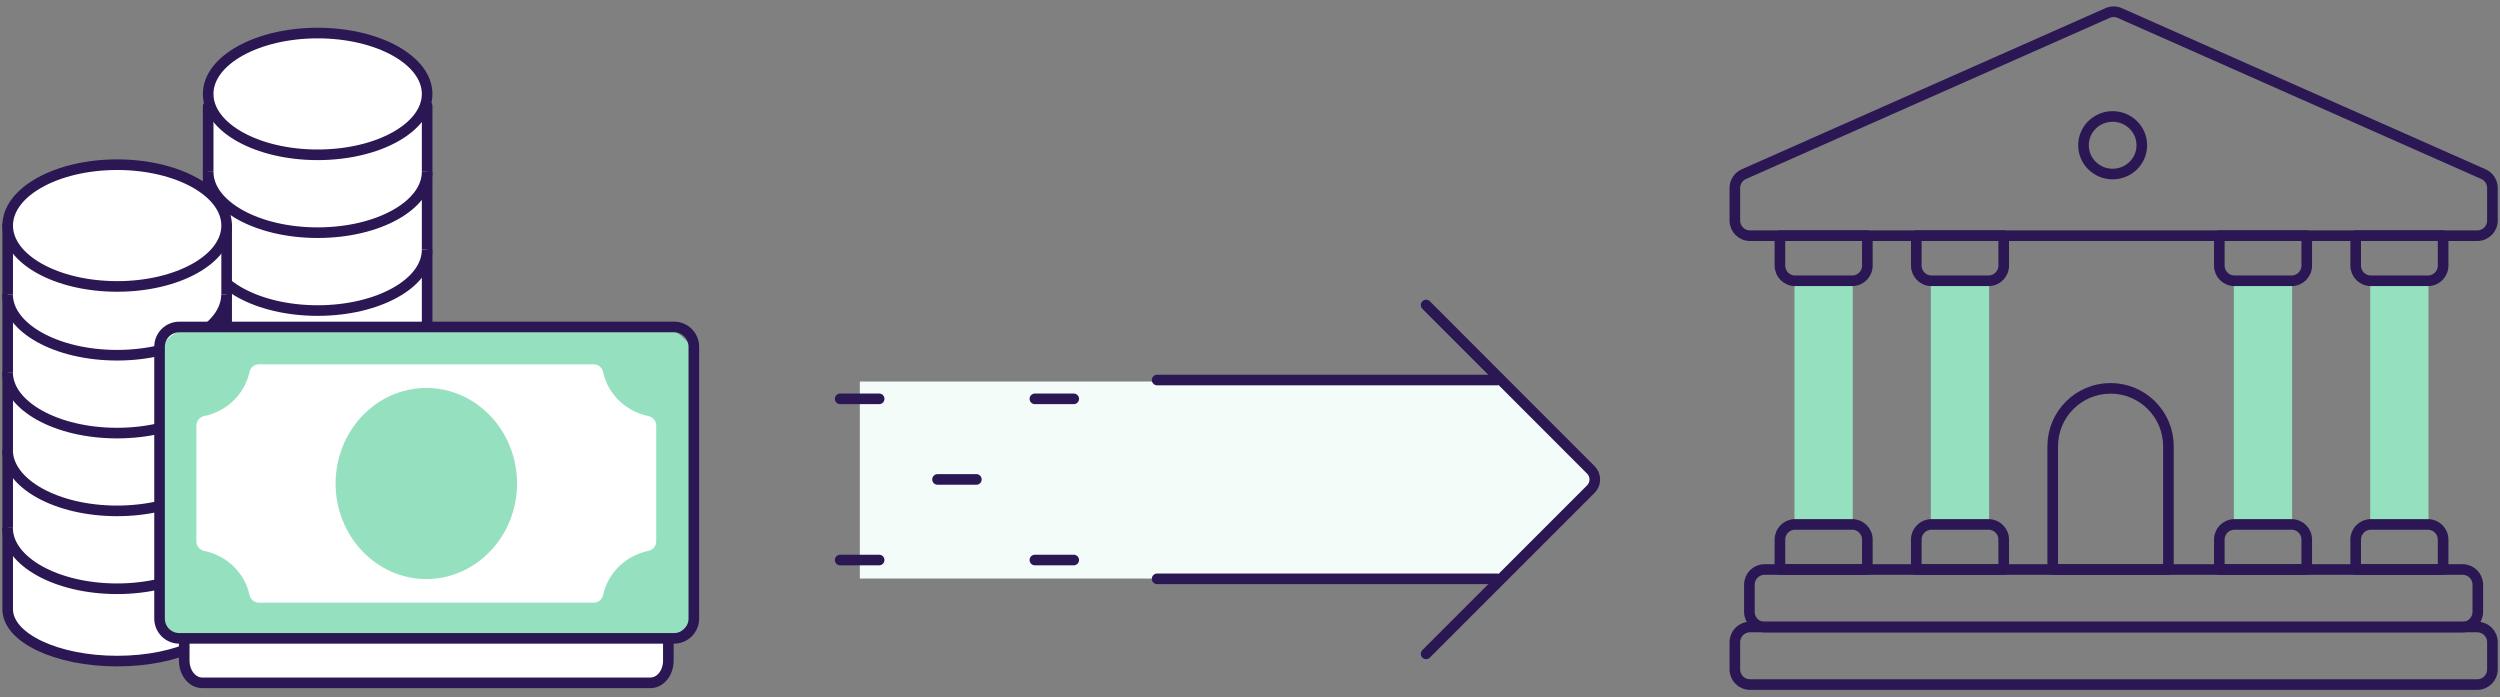 <svg width="330" height="92" viewBox="0 0 330 92" fill="none" xmlns="http://www.w3.org/2000/svg">
<rect x="0" y="0" width="330" height="92" fill="#808080" stroke="none"/>
<path d="M27.478 14.003V73.332C27.478 77.767 33.947 81.367 41.93 81.367C49.913 81.367 56.382 77.767 56.382 73.332V14.003H27.478Z" fill="white" stroke="#2A1754" stroke-width="1.4" stroke-linejoin="round"/>
<path d="M41.93 20.434C49.912 20.434 56.382 16.837 56.382 12.399C56.382 7.961 49.912 4.363 41.93 4.363C33.948 4.363 27.478 7.961 27.478 12.399C27.478 16.837 33.948 20.434 41.93 20.434Z" fill="white" stroke="#2A1754" stroke-width="1.4" stroke-linejoin="round"/>
<path d="M56.382 63.783C56.382 68.218 49.913 71.818 41.93 71.818C33.947 71.818 27.478 68.218 27.478 63.783" fill="white"/>
<path d="M56.382 63.783C56.382 68.218 49.913 71.818 41.93 71.818C33.947 71.818 27.478 68.218 27.478 63.783" stroke="#2A1754" stroke-width="1.4" stroke-linejoin="round"/>
<path d="M56.382 53.503C56.382 57.939 49.913 61.539 41.93 61.539C33.947 61.539 27.478 57.939 27.478 53.503" fill="white"/>
<path d="M56.382 53.503C56.382 57.939 49.913 61.539 41.93 61.539C33.947 61.539 27.478 57.939 27.478 53.503" stroke="#2A1754" stroke-width="1.4" stroke-linejoin="round"/>
<path d="M56.382 43.224C56.382 47.659 49.913 51.26 41.93 51.26C33.947 51.26 27.478 47.659 27.478 43.224" fill="white"/>
<path d="M56.382 43.224C56.382 47.659 49.913 51.26 41.93 51.26C33.947 51.26 27.478 47.659 27.478 43.224" stroke="#2A1754" stroke-width="1.4" stroke-linejoin="round"/>
<path d="M56.382 32.958C56.382 37.393 49.913 40.993 41.93 40.993C33.947 40.993 27.478 37.393 27.478 32.958" fill="white"/>
<path d="M56.382 32.958C56.382 37.393 49.913 40.993 41.93 40.993C33.947 40.993 27.478 37.393 27.478 32.958" stroke="#2A1754" stroke-width="1.4" stroke-linejoin="round"/>
<path d="M56.382 22.678C56.382 27.113 49.913 30.714 41.93 30.714C33.947 30.714 27.478 27.113 27.478 22.678" fill="white"/>
<path d="M56.382 22.678C56.382 27.113 49.913 30.714 41.93 30.714C33.947 30.714 27.478 27.113 27.478 22.678" stroke="#2A1754" stroke-width="1.4" stroke-linejoin="round"/>
<path d="M1.013 29.775V80.415C1.013 84.198 7.482 87.264 15.465 87.264C23.447 87.264 29.917 84.198 29.917 80.415V29.775H1.013Z" fill="white" stroke="#2A1754" stroke-width="1.4" stroke-linejoin="round"/>
<path d="M15.465 37.81C23.447 37.81 29.917 34.213 29.917 29.775C29.917 25.337 23.447 21.739 15.465 21.739C7.484 21.739 1.013 25.337 1.013 29.775C1.013 34.213 7.484 37.81 15.465 37.81Z" fill="white" stroke="#2A1754" stroke-width="1.4" stroke-linejoin="round"/>
<path d="M29.904 69.679C29.904 74.115 23.434 77.715 15.452 77.715C7.469 77.715 1 74.115 1 69.679" fill="white"/>
<path d="M29.904 69.679C29.904 74.115 23.434 77.715 15.452 77.715C7.469 77.715 1 74.115 1 69.679" stroke="#2A1754" stroke-width="1.4" stroke-linejoin="round"/>
<path d="M29.904 59.4C29.904 63.835 23.434 67.436 15.452 67.436C7.469 67.436 1 63.835 1 59.4" fill="white"/>
<path d="M29.904 59.4C29.904 63.835 23.434 67.436 15.452 67.436C7.469 67.436 1 63.835 1 59.4" stroke="#2A1754" stroke-width="1.4" stroke-linejoin="round"/>
<path d="M29.904 49.133C29.904 53.569 23.434 57.169 15.452 57.169C7.469 57.169 1 53.569 1 49.133" fill="white"/>
<path d="M29.904 49.133C29.904 53.569 23.434 57.169 15.452 57.169C7.469 57.169 1 53.569 1 49.133" stroke="#2A1754" stroke-width="1.4" stroke-linejoin="round"/>
<path d="M29.904 38.854C29.904 43.289 23.434 46.89 15.452 46.89C7.469 46.89 1 43.289 1 38.854" fill="white"/>
<path d="M29.904 38.854C29.904 43.289 23.434 46.89 15.452 46.89C7.469 46.89 1 43.289 1 38.854" stroke="#2A1754" stroke-width="1.4" stroke-linejoin="round"/>
<path d="M85.859 43.98H26.684C25.379 43.98 24.32 45.292 24.32 46.91V87.203C24.32 88.82 25.379 90.132 26.684 90.132H85.859C87.164 90.132 88.222 88.82 88.222 87.203V46.91C88.222 45.292 87.164 43.98 85.859 43.98Z" fill="white" stroke="#2A1754" stroke-width="1.4" stroke-linejoin="round"/>
<path d="M25.728 43.227C22.99 43.227 20.77 45.447 20.77 48.186V79.459C20.77 82.197 22.99 84.417 25.728 84.417H86.814C89.553 84.417 91.772 82.197 91.772 79.459V48.186C91.772 45.447 89.553 43.227 86.814 43.227H25.728ZM86.621 71.461C86.621 72.072 86.19 72.598 85.591 72.718C83.141 73.217 81.08 74.855 80.078 77.112C79.869 77.572 79.716 78.051 79.612 78.537C79.49 79.13 78.968 79.556 78.363 79.556H34.182C33.582 79.556 33.064 79.137 32.938 78.551C32.311 75.621 29.959 73.337 26.951 72.718C26.352 72.594 25.921 72.065 25.921 71.453V56.177C25.921 55.566 26.352 55.04 26.951 54.92C29.402 54.42 31.462 52.782 32.465 50.538C32.666 50.086 32.827 49.6 32.938 49.087C33.068 48.503 33.586 48.088 34.184 48.088H78.361C78.96 48.088 79.479 48.507 79.605 49.094C80.238 52.023 82.584 54.307 85.591 54.92C86.191 55.044 86.621 55.572 86.621 56.185V71.461Z" fill="#95E1BF"/>
<path d="M56.271 51.211C49.672 51.211 44.298 56.871 44.298 63.822C44.298 70.773 49.665 76.433 56.271 76.433C62.877 76.433 68.251 70.773 68.251 63.822C68.251 56.871 62.877 51.211 56.271 51.211Z" fill="#95E1BF"/>
<path d="M88.978 43.16H23.67C22.229 43.16 21.061 44.328 21.061 45.769V81.655C21.061 83.096 22.229 84.264 23.67 84.264H88.978C90.418 84.264 91.586 83.096 91.586 81.655V45.769C91.586 44.328 90.418 43.16 88.978 43.16Z" stroke="#2A1754" stroke-width="1.4" stroke-linejoin="round"/>
<g clip-path="url(#clip0_93_2228)">
<path d="M197.59 50.363H113.5V76.363H198.59L211 63.363L197.59 50.363Z" fill="#F4FCF9"/>
<path d="M152.74 50.163H197.596" stroke="#2A1754" stroke-width="1.4" stroke-miterlimit="10" stroke-linecap="round"/>
<path d="M197.596 76.407H152.74" stroke="#2A1754" stroke-width="1.4" stroke-miterlimit="10" stroke-linecap="round"/>
<path d="M188.246 86.307L209.99 64.563C210.692 63.861 210.692 62.727 209.99 62.025L188.246 40.263" stroke="#2A1754" stroke-width="1.4" stroke-linecap="round" stroke-linejoin="round"/>
<path d="M136.604 73.923H141.734" stroke="#2A1754" stroke-width="1.4" stroke-linecap="round" stroke-linejoin="round"/>
<path d="M136.604 52.647H141.734" stroke="#2A1754" stroke-width="1.4" stroke-linecap="round" stroke-linejoin="round"/>
<path d="M123.752 63.285H128.882" stroke="#2A1754" stroke-width="1.4" stroke-linecap="round" stroke-linejoin="round"/>
<path d="M116.048 73.923H110.9" stroke="#2A1754" stroke-width="1.4" stroke-linecap="round" stroke-linejoin="round"/>
<path d="M116.048 52.647H110.9" stroke="#2A1754" stroke-width="1.4" stroke-linecap="round" stroke-linejoin="round"/>
</g>
<path d="M327 82.763H231C229.895 82.763 229 83.658 229 84.763V88.363C229 89.468 229.895 90.363 231 90.363H327C328.105 90.363 329 89.468 329 88.363V84.763C329 83.658 328.105 82.763 327 82.763Z" stroke="#2A1754" stroke-width="1.4" stroke-linecap="round" stroke-linejoin="round"/>
<path d="M329 29.113C329 30.218 328.105 31.113 327 31.113H231C229.895 31.113 229 30.218 229 29.113V24.814C229 24.023 229.466 23.306 230.19 22.986L278.19 1.722C278.706 1.493 279.294 1.493 279.81 1.722L327.81 22.986C328.534 23.306 329 24.023 329 24.814V29.113Z" stroke="#2A1754" stroke-width="1.4" stroke-linecap="round" stroke-linejoin="round"/>
<path d="M325.07 75.173H232.92C231.815 75.173 230.92 76.069 230.92 77.173V80.773C230.92 81.878 231.815 82.773 232.92 82.773H325.07C326.174 82.773 327.07 81.878 327.07 80.773V77.173C327.07 76.069 326.174 75.173 325.07 75.173Z" stroke="#2A1754" stroke-width="1.4" stroke-linecap="round" stroke-linejoin="round"/>
<path d="M320.56 37.063H312.87V69.223H320.56V37.063Z" fill="#95E1BF"/>
<path d="M320.49 69.223H312.95C311.846 69.223 310.95 70.119 310.95 71.223V75.173H322.49V71.223C322.49 70.119 321.595 69.223 320.49 69.223Z" stroke="#2A1754" stroke-width="1.4" stroke-linecap="round" stroke-linejoin="round"/>
<path d="M322.49 31.113H310.95V35.063C310.95 36.168 311.846 37.063 312.95 37.063H316.72H320.49C321.595 37.063 322.49 36.168 322.49 35.063V31.113Z" stroke="#2A1754" stroke-width="1.4" stroke-linecap="round" stroke-linejoin="round"/>
<path d="M244.56 37.063H236.87V69.223H244.56V37.063Z" fill="#95E1BF"/>
<path d="M244.49 69.223H236.95C235.846 69.223 234.95 70.119 234.95 71.223V75.173H246.49V71.223C246.49 70.119 245.595 69.223 244.49 69.223Z" stroke="#2A1754" stroke-width="1.4" stroke-linecap="round" stroke-linejoin="round"/>
<path d="M246.49 31.113H234.95V35.063C234.95 36.168 235.846 37.063 236.95 37.063H240.72H244.49C245.595 37.063 246.49 36.168 246.49 35.063V31.113Z" stroke="#2A1754" stroke-width="1.4" stroke-linecap="round" stroke-linejoin="round"/>
<path d="M278.87 22.973C280.996 22.973 282.72 21.272 282.72 19.173C282.72 17.074 280.996 15.373 278.87 15.373C276.744 15.373 275.02 17.074 275.02 19.173C275.02 21.272 276.744 22.973 278.87 22.973Z" stroke="#2A1754" stroke-width="1.4" stroke-linecap="round" stroke-linejoin="round"/>
<path d="M278.6 51.263C282.81 51.263 286.23 54.683 286.23 58.893V75.173H270.96V58.893C270.96 54.683 274.38 51.263 278.59 51.263H278.6Z" stroke="#2A1754" stroke-width="1.4" stroke-linecap="round" stroke-linejoin="round"/>
<path d="M262.56 37.063H254.87V69.223H262.56V37.063Z" fill="#95E1BF"/>
<path d="M262.49 69.223H254.95C253.846 69.223 252.95 70.119 252.95 71.223V75.173H264.49V71.223C264.49 70.119 263.595 69.223 262.49 69.223Z" stroke="#2A1754" stroke-width="1.4" stroke-linecap="round" stroke-linejoin="round"/>
<path d="M264.49 31.113H252.95V35.063C252.95 36.168 253.846 37.063 254.95 37.063H258.72H262.49C263.595 37.063 264.49 36.168 264.49 35.063V31.113Z" stroke="#2A1754" stroke-width="1.4" stroke-linecap="round" stroke-linejoin="round"/>
<path d="M302.56 37.063H294.87V69.223H302.56V37.063Z" fill="#95E1BF"/>
<path d="M302.49 69.223H294.95C293.846 69.223 292.95 70.119 292.95 71.223V75.173H304.49V71.223C304.49 70.119 303.595 69.223 302.49 69.223Z" stroke="#2A1754" stroke-width="1.4" stroke-linecap="round" stroke-linejoin="round"/>
<path d="M304.49 31.113H292.95V35.063C292.95 36.168 293.846 37.063 294.95 37.063H298.72H302.49C303.595 37.063 304.49 36.168 304.49 35.063V31.113Z" stroke="#2A1754" stroke-width="1.4" stroke-linecap="round" stroke-linejoin="round"/>
<defs>
<clipPath id="clip0_93_2228">
<rect width="101.43" height="47.844" fill="white" transform="translate(110 39.363)"/>
</clipPath>
</defs>
</svg>
